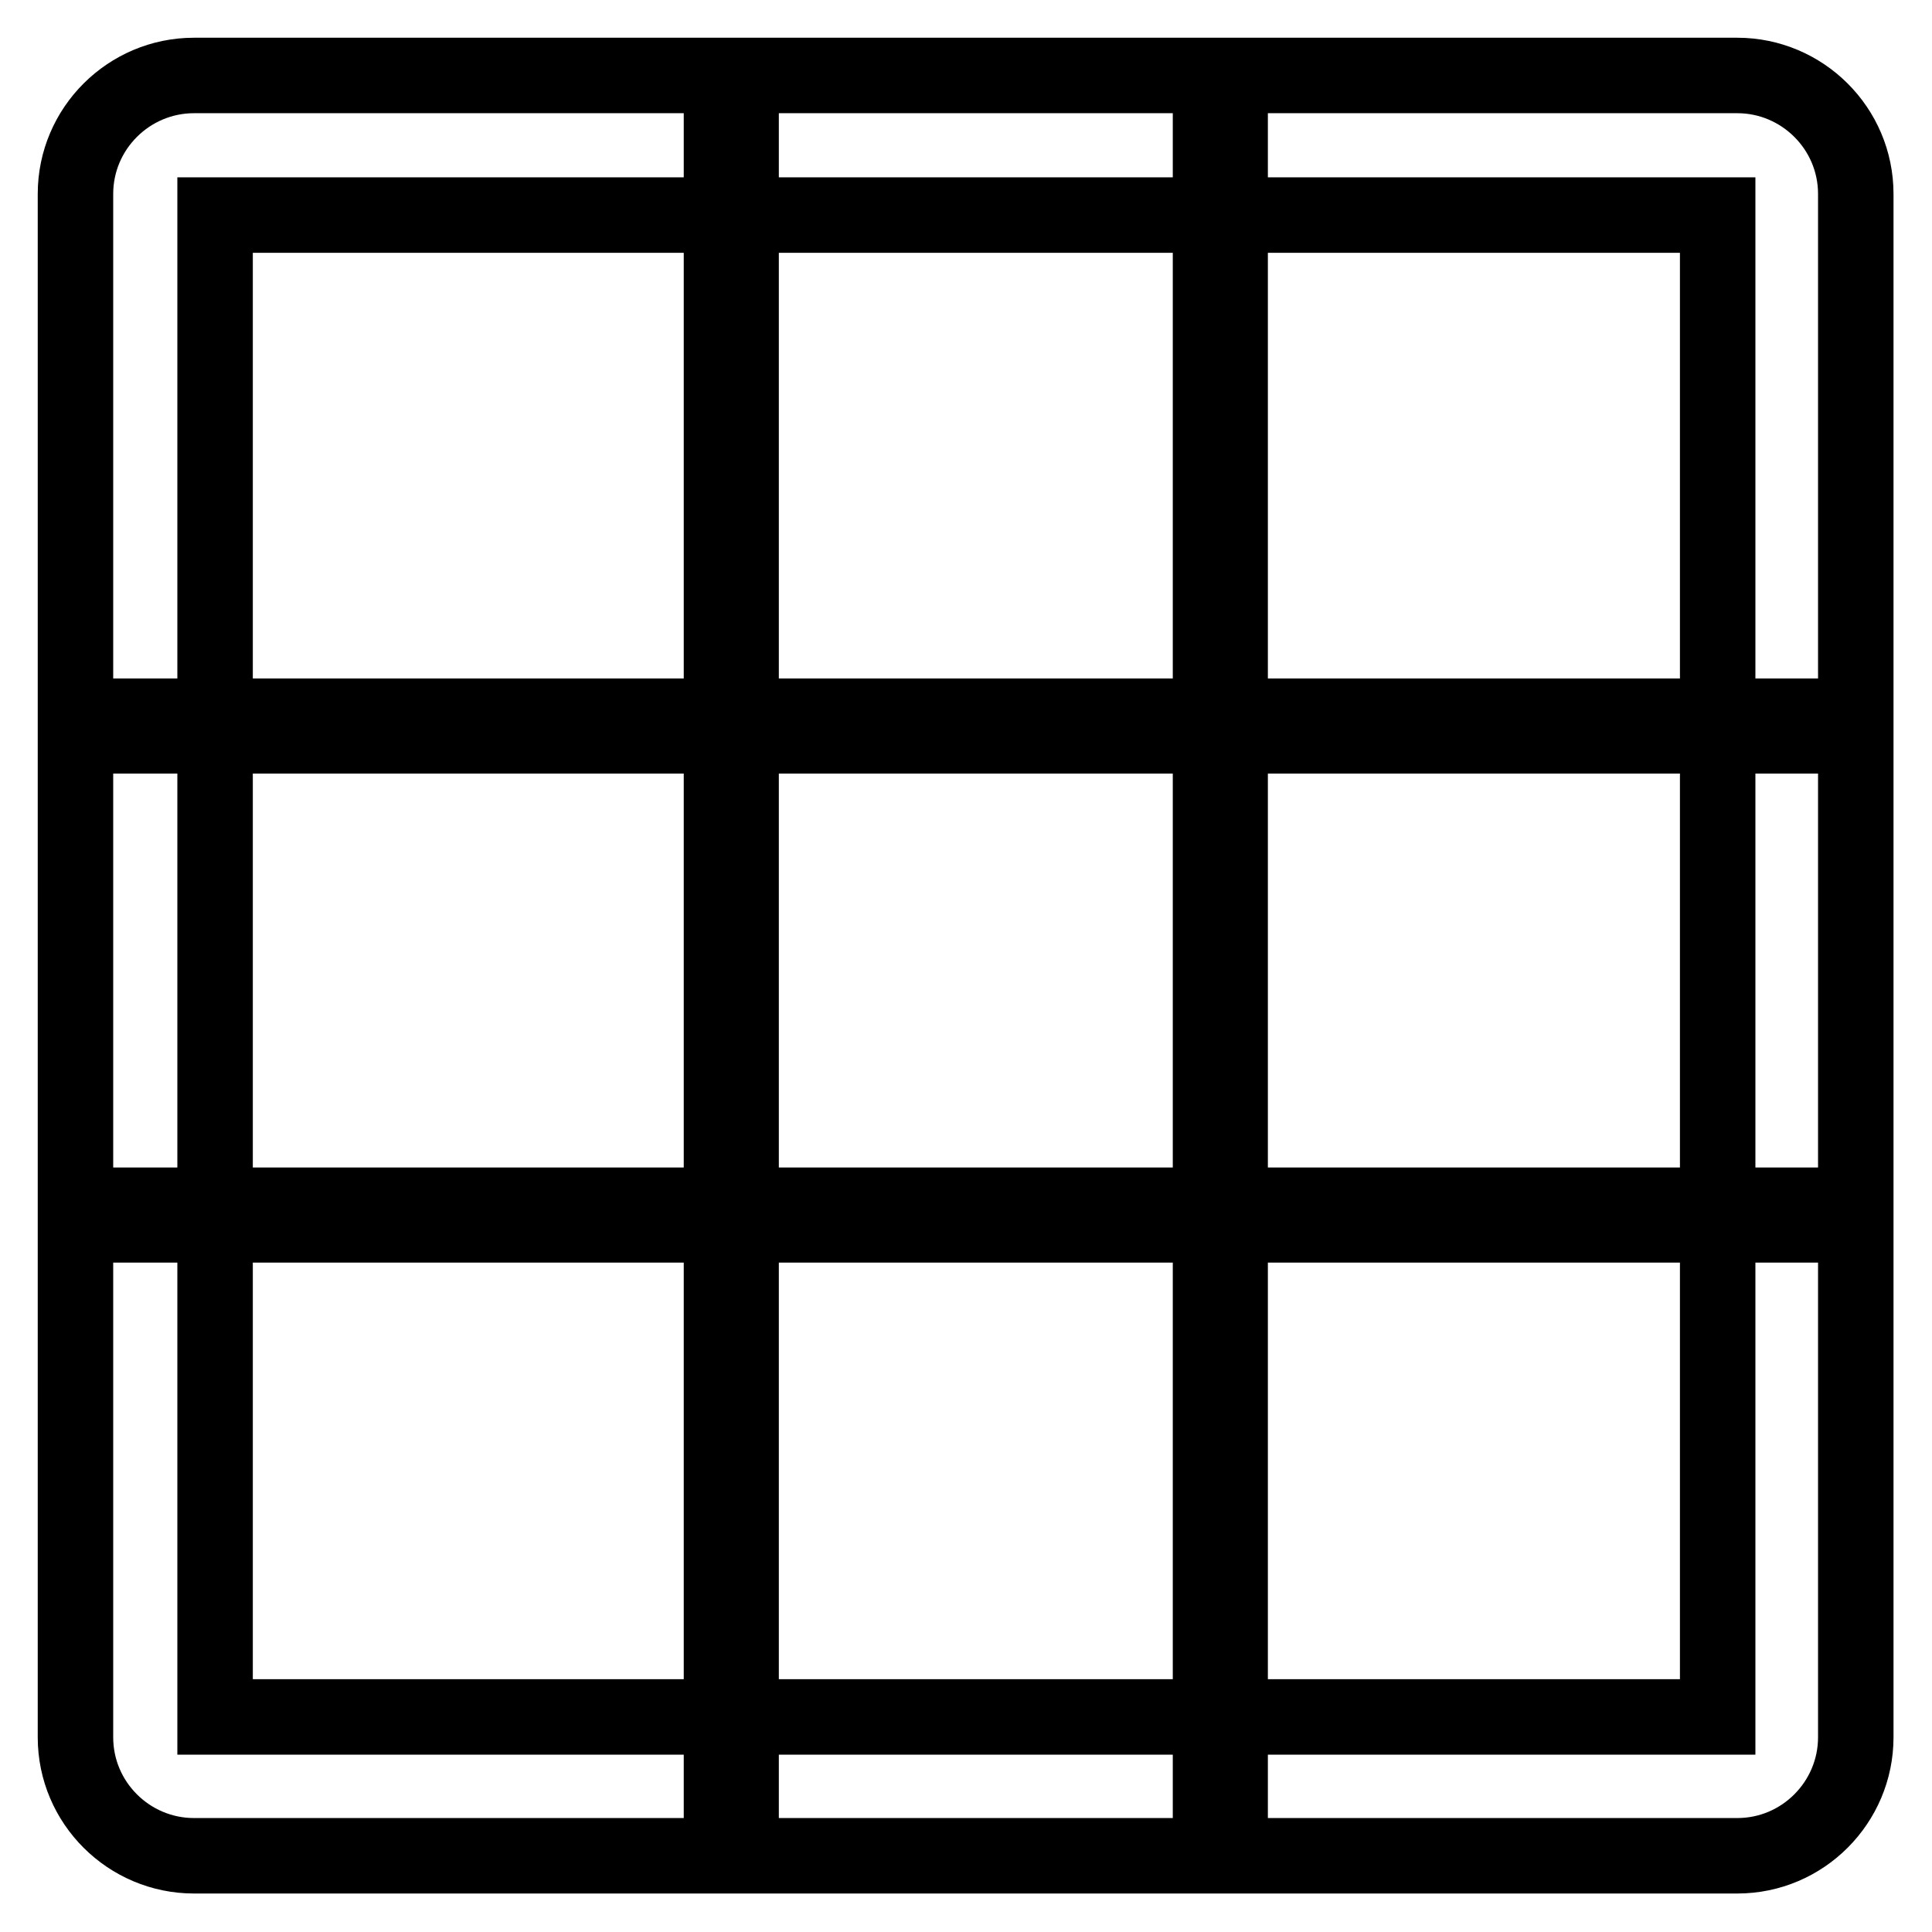 <?xml version="1.0" encoding="utf-8"?>
<!-- Svg Vector Icons : http://www.onlinewebfonts.com/icon -->
<!DOCTYPE svg PUBLIC "-//W3C//DTD SVG 1.1//EN" "http://www.w3.org/Graphics/SVG/1.1/DTD/svg11.dtd">
<svg version="1.1" xmlns="http://www.w3.org/2000/svg" xmlns:xlink="http://www.w3.org/1999/xlink" x="0px" y="0px" viewBox="0 0 256 256" enable-background="new 0 0 256 256" xml:space="preserve">
<g> <path stroke-width="10" fill-opacity="0" stroke="#000000"  d="M10,25.7v204.5c0,8.7,7.1,15.7,15.7,15.7h204.5c8.7,0,15.7-7.1,15.7-15.7V25.7c0-8.7-7.1-15.7-15.7-15.7 H25.7C17.1,10,10,17,10,25.7z M227.5,227.5H28.5V28.5h199.1V227.5z M27.5,94.9h4.4v2.6h-4.4V94.9z M19.6,94.9H24v2.6h-4.4V94.9z  M11.8,94.9h4.4v2.6h-4.4V94.9z M51.1,94.9h4.4v2.6h-4.4V94.9z M43.2,94.9h4.4v2.6h-4.4V94.9z M35.4,94.9h4.4v2.6h-4.4V94.9z  M74.7,94.9h4.4v2.6h-4.4V94.9z M66.8,94.9h4.4v2.6h-4.4V94.9z M59,94.9h4.4v2.6H59V94.9z M98.3,94.9h4.4v2.6h-4.4V94.9z  M90.4,94.9h4.4v2.6h-4.4V94.9z M82.6,94.9H87v2.6h-4.4V94.9z M121.9,94.9h4.4v2.6h-4.4V94.9z M114,94.9h4.4v2.6H114V94.9z  M106.2,94.9h4.4v2.6h-4.4V94.9z M145.5,94.9h4.4v2.6h-4.4V94.9z M137.6,94.9h4.4v2.6h-4.4V94.9z M129.8,94.9h4.4v2.6h-4.4V94.9z  M169.1,94.9h4.4v2.6h-4.4V94.9z M161.2,94.9h4.4v2.6h-4.4V94.9z M153.4,94.9h4.4v2.6h-4.4V94.9z M192.7,94.9h4.4v2.6h-4.4V94.9z  M184.8,94.9h4.4v2.6h-4.4V94.9z M177,94.9h4.4v2.6H177V94.9z M216.3,94.9h4.4v2.6h-4.4V94.9z M208.4,94.9h4.4v2.6h-4.4V94.9z  M200.6,94.9h4.4v2.6h-4.4V94.9z M239.9,94.9h4.4v2.6h-4.4V94.9z M232,94.9h4.4v2.6H232V94.9z M224.2,94.9h4.4v2.6h-4.4V94.9z  M27.5,159.7h4.4v2.6h-4.4V159.7z M19.6,159.7H24v2.6h-4.4V159.7z M11.8,159.7h4.4v2.6h-4.4V159.7z M51.1,159.7h4.4v2.6h-4.4V159.7 z M43.2,159.7h4.4v2.6h-4.4V159.7z M35.4,159.7h4.4v2.6h-4.4V159.7z M74.7,159.7h4.4v2.6h-4.4V159.7z M66.8,159.7h4.4v2.6h-4.4 V159.7z M59,159.7h4.4v2.6H59V159.7z M98.3,159.7h4.4v2.6h-4.4V159.7z M90.4,159.7h4.4v2.6h-4.4V159.7z M82.6,159.7H87v2.6h-4.4 V159.7z M121.9,159.7h4.4v2.6h-4.4V159.7z M114,159.7h4.4v2.6H114V159.7z M106.2,159.7h4.4v2.6h-4.4V159.7z M145.5,159.7h4.4v2.6 h-4.4V159.7z M137.6,159.7h4.4v2.6h-4.4V159.7z M129.8,159.7h4.4v2.6h-4.4V159.7z M169.1,159.7h4.4v2.6h-4.4V159.7z M161.2,159.7 h4.4v2.6h-4.4V159.7z M153.4,159.7h4.4v2.6h-4.4V159.7z M192.7,159.7h4.4v2.6h-4.4V159.7z M184.8,159.7h4.4v2.6h-4.4V159.7z  M177,159.7h4.4v2.6H177V159.7z M216.3,159.7h4.4v2.6h-4.4V159.7z M208.4,159.7h4.4v2.6h-4.4V159.7z M200.6,159.7h4.4v2.6h-4.4 V159.7z M239.9,159.7h4.4v2.6h-4.4V159.7z M232,159.7h4.4v2.6H232V159.7z M224.2,159.7h4.4v2.6h-4.4V159.7z M95.6,27.5h2.6v4.4 h-2.6V27.5z M95.6,19.6h2.6V24h-2.6V19.6z M95.6,11.8h2.6v4.4h-2.6V11.8z M95.6,51.1h2.6v4.4h-2.6V51.1z M95.6,43.2h2.6v4.4h-2.6 V43.2z M95.6,35.4h2.6v4.4h-2.6V35.4z M95.6,74.7h2.6V79h-2.6V74.7z M95.6,66.8h2.6v4.4h-2.6V66.8z M95.6,59h2.6v4.4h-2.6V59z  M95.6,98.3h2.6v4.4h-2.6V98.3z M95.6,90.4h2.6v4.4h-2.6V90.4z M95.6,82.6h2.6V87h-2.6V82.6z M95.6,121.9h2.6v4.4h-2.6V121.9z  M95.6,114h2.6v4.4h-2.6V114z M95.6,106.2h2.6v4.4h-2.6V106.2z M95.6,145.5h2.6v4.4h-2.6V145.5z M95.6,137.6h2.6v4.4h-2.6V137.6z  M95.6,129.8h2.6v4.4h-2.6V129.8z M95.6,169.1h2.6v4.4h-2.6V169.1z M95.6,161.2h2.6v4.4h-2.6V161.2z M95.6,153.4h2.6v4.4h-2.6 V153.4z M95.6,192.7h2.6v4.4h-2.6V192.7z M95.6,184.8h2.6v4.4h-2.6V184.8z M95.6,177h2.6v4.4h-2.6V177z M95.6,216.3h2.6v4.4h-2.6 V216.3z M95.6,208.4h2.6v4.4h-2.6V208.4z M95.6,200.6h2.6v4.4h-2.6V200.6z M95.6,239.9h2.6v4.4h-2.6V239.9z M95.6,232h2.6v4.4h-2.6 V232z M95.6,224.2h2.6v4.4h-2.6V224.2z M160.4,27.5h2.6v4.4h-2.6V27.5z M160.4,19.6h2.6V24h-2.6V19.6z M160.4,11.8h2.6v4.4h-2.6 V11.8z M160.4,51.1h2.6v4.4h-2.6V51.1z M160.4,43.2h2.6v4.4h-2.6V43.2z M160.4,35.4h2.6v4.4h-2.6V35.4z M160.4,74.7h2.6V79h-2.6 V74.7z M160.4,66.8h2.6v4.4h-2.6V66.8z M160.4,59h2.6v4.4h-2.6V59z M160.4,98.3h2.6v4.4h-2.6V98.3z M160.4,90.4h2.6v4.4h-2.6V90.4z  M160.4,82.6h2.6V87h-2.6V82.6z M160.4,121.9h2.6v4.4h-2.6V121.9z M160.4,114h2.6v4.4h-2.6V114z M160.4,106.2h2.6v4.4h-2.6V106.2z  M160.4,145.5h2.6v4.4h-2.6V145.5z M160.4,137.6h2.6v4.4h-2.6V137.6z M160.4,129.8h2.6v4.4h-2.6V129.8z M160.4,169.1h2.6v4.4h-2.6 V169.1z M160.4,161.2h2.6v4.4h-2.6V161.2z M160.4,153.4h2.6v4.4h-2.6V153.4z M160.4,192.7h2.6v4.4h-2.6V192.7z M160.4,184.8h2.6 v4.4h-2.6V184.8z M160.4,177h2.6v4.4h-2.6V177z M160.4,216.3h2.6v4.4h-2.6V216.3z M160.4,208.4h2.6v4.4h-2.6V208.4z M160.4,200.6 h2.6v4.4h-2.6V200.6z M160.4,239.9h2.6v4.4h-2.6V239.9z M160.4,232h2.6v4.4h-2.6V232z M160.4,224.2h2.6v4.4h-2.6V224.2z"/></g>
</svg>